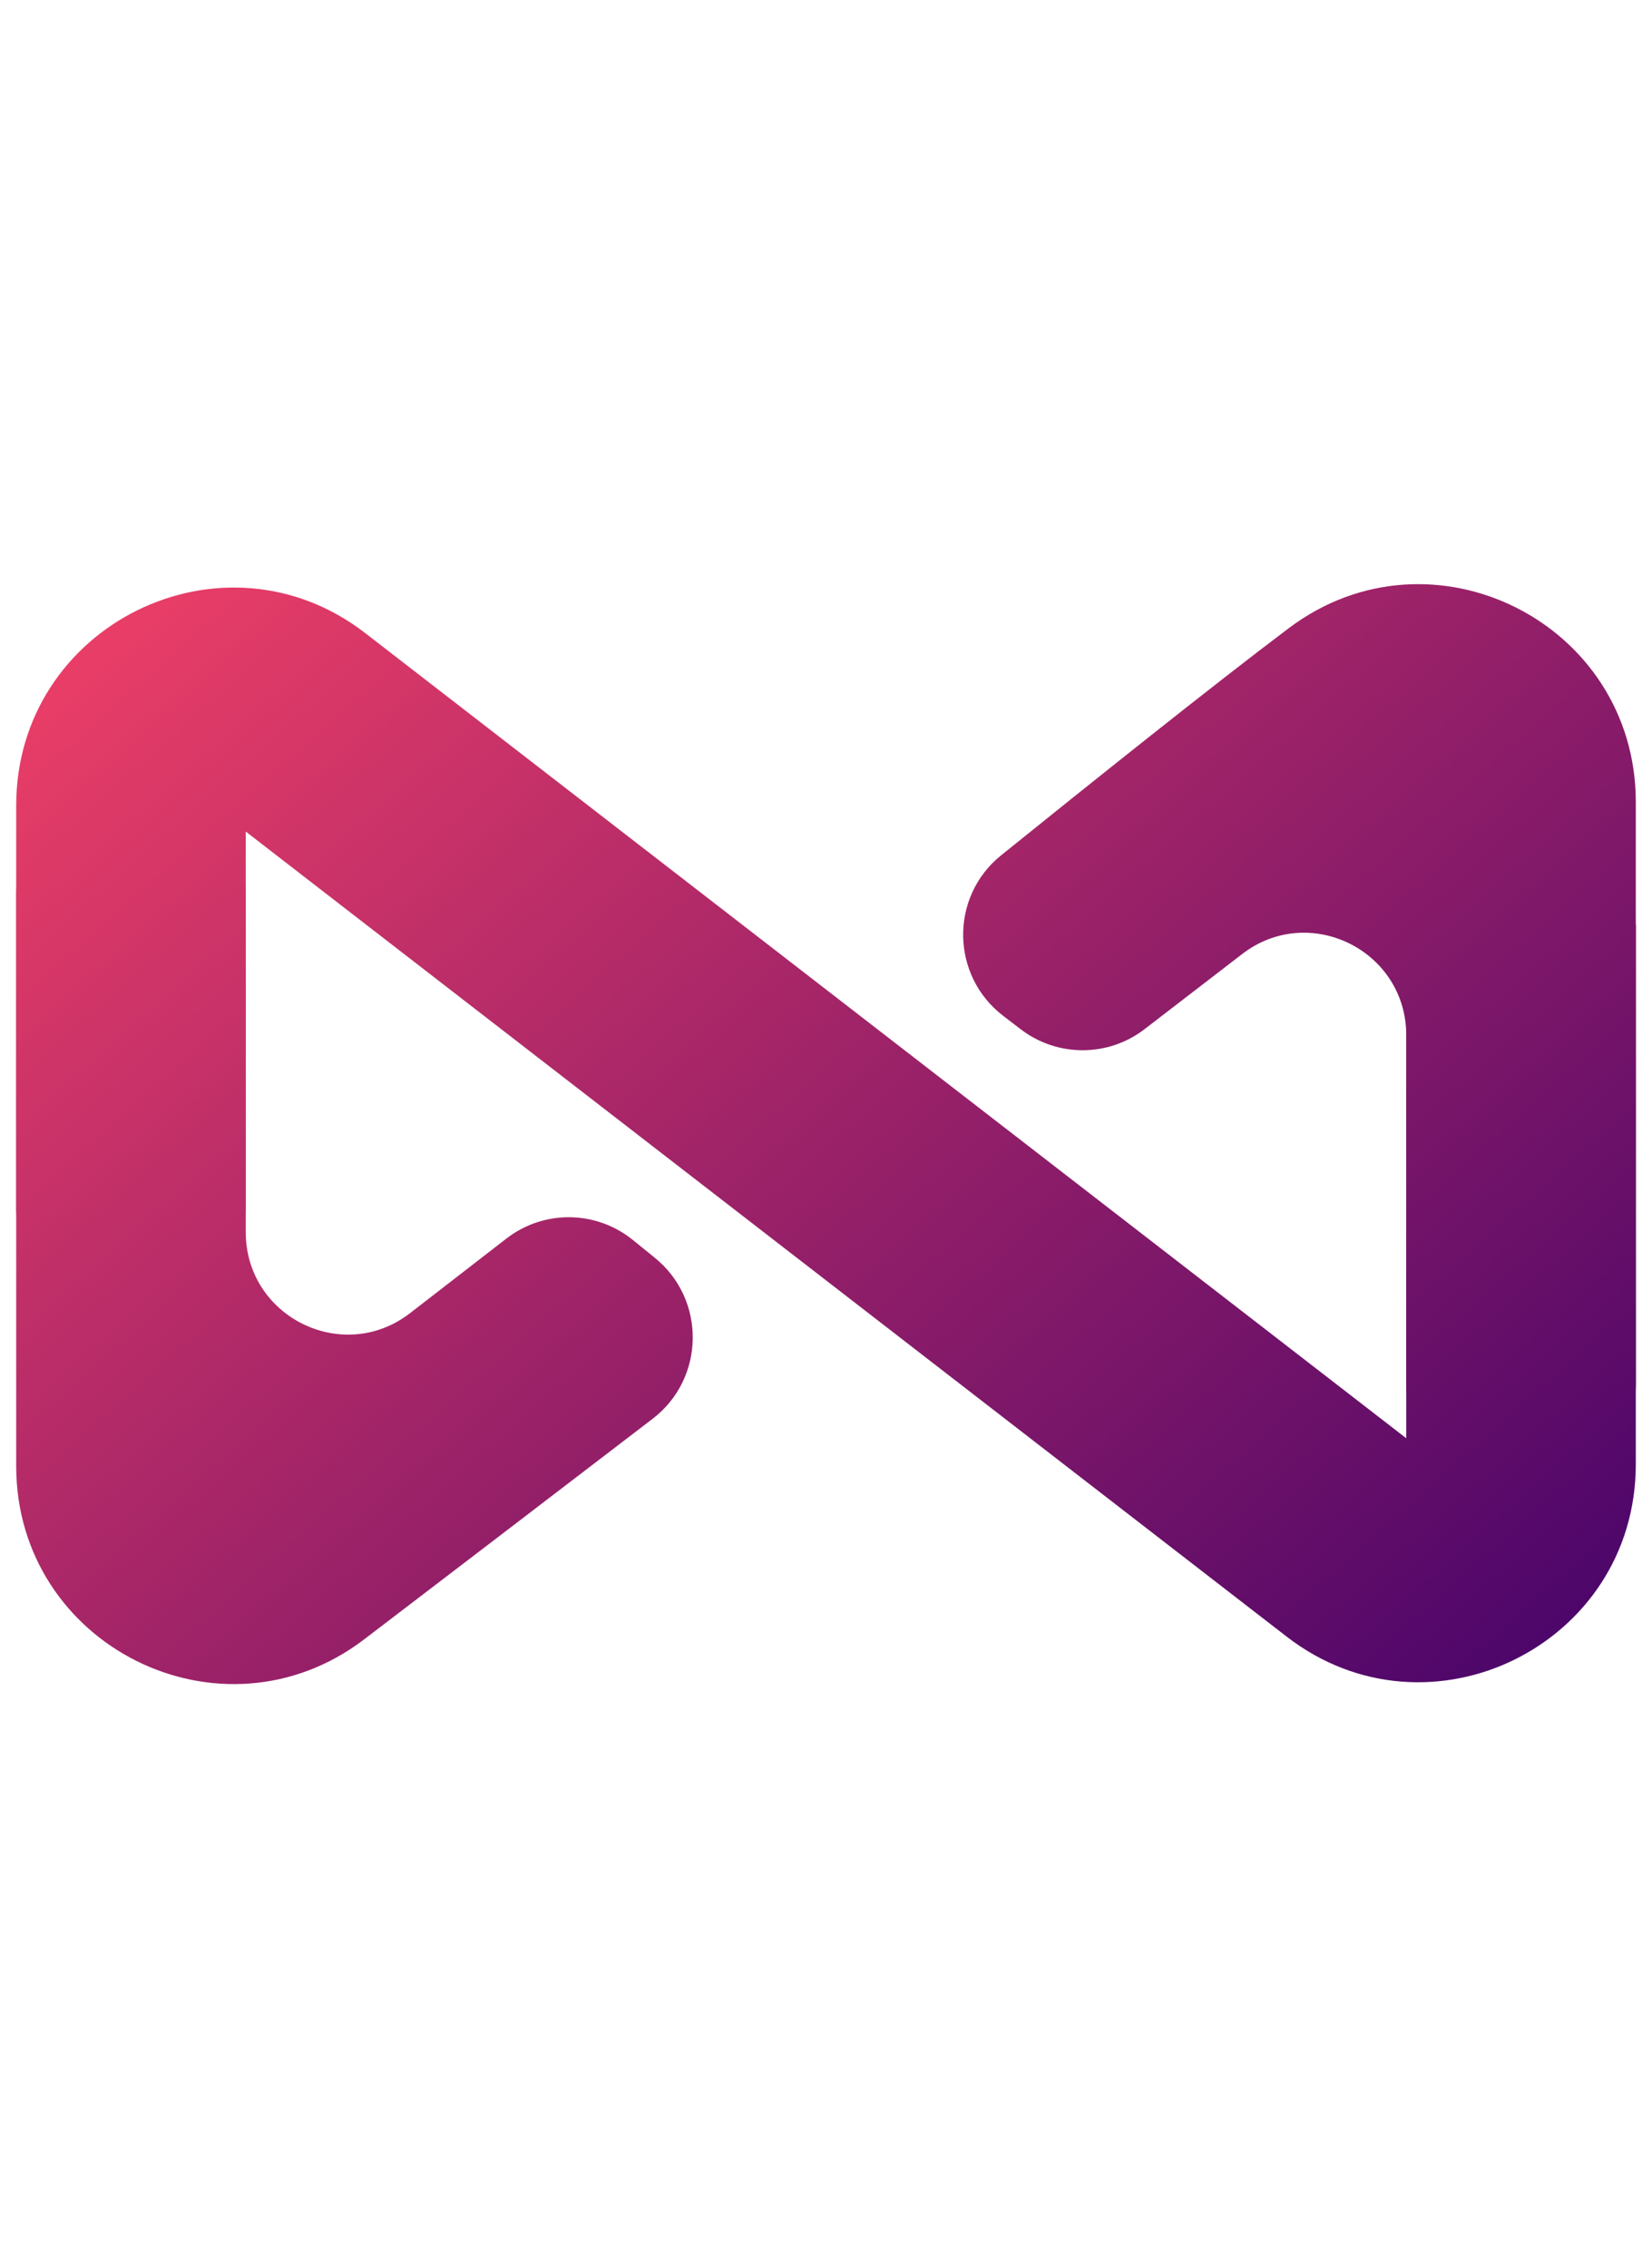 <svg width="102" height="140" viewBox="0 0 102 140" fill="none" xmlns="http://www.w3.org/2000/svg">
<path fill-rule="evenodd" clip-rule="evenodd" d="M25.32 81.048C21.178 84.252 15.173 81.291 15.173 76.044V55.211C15.173 51.72 12.353 48.891 8.874 48.891H7.299C3.82 48.891 1 51.72 1 55.211V90.491C1 101.595 13.668 107.902 22.482 101.186C27.131 97.643 34.833 91.75 40.296 87.569C43.542 85.084 43.607 80.206 40.43 77.632L39.074 76.533C36.806 74.695 33.577 74.658 31.268 76.445L25.32 81.048ZM94.701 91.686C98.18 91.686 101 88.857 101 85.367V49.509C101 38.443 88.407 32.126 79.583 38.765C74.909 42.282 67.221 48.431 61.807 52.796C58.628 55.36 58.704 60.227 61.949 62.707L63.024 63.529C65.285 65.258 68.42 65.253 70.675 63.517L76.694 58.886C80.838 55.697 86.827 58.661 86.827 63.901L86.827 85.367C86.827 88.857 89.647 91.686 93.126 91.686H94.701Z" fill="url(#paint0_linear_3077_10317)"/>
<path fill-rule="evenodd" clip-rule="evenodd" d="M15.173 51.325V74.857H1V49.718C1 38.571 13.756 32.277 22.557 39.081L86.827 88.772V57.065H101V90.378C101 101.525 88.244 107.82 79.443 101.015L15.173 51.325Z" fill="url(#paint1_linear_3077_10317)"/>
<defs>
<linearGradient id="paint0_linear_3077_10317" x1="11.386" y1="30.854" x2="91.187" y2="120.673" gradientUnits="userSpaceOnUse">
<stop stop-color="#ED3F67"/>
<stop offset="1" stop-color="#3C006A"/>
</linearGradient>
<linearGradient id="paint1_linear_3077_10317" x1="11.386" y1="30.854" x2="91.187" y2="120.673" gradientUnits="userSpaceOnUse">
<stop stop-color="#ED3F67"/>
<stop offset="1" stop-color="#3C006A"/>
</linearGradient>
</defs>
</svg>
